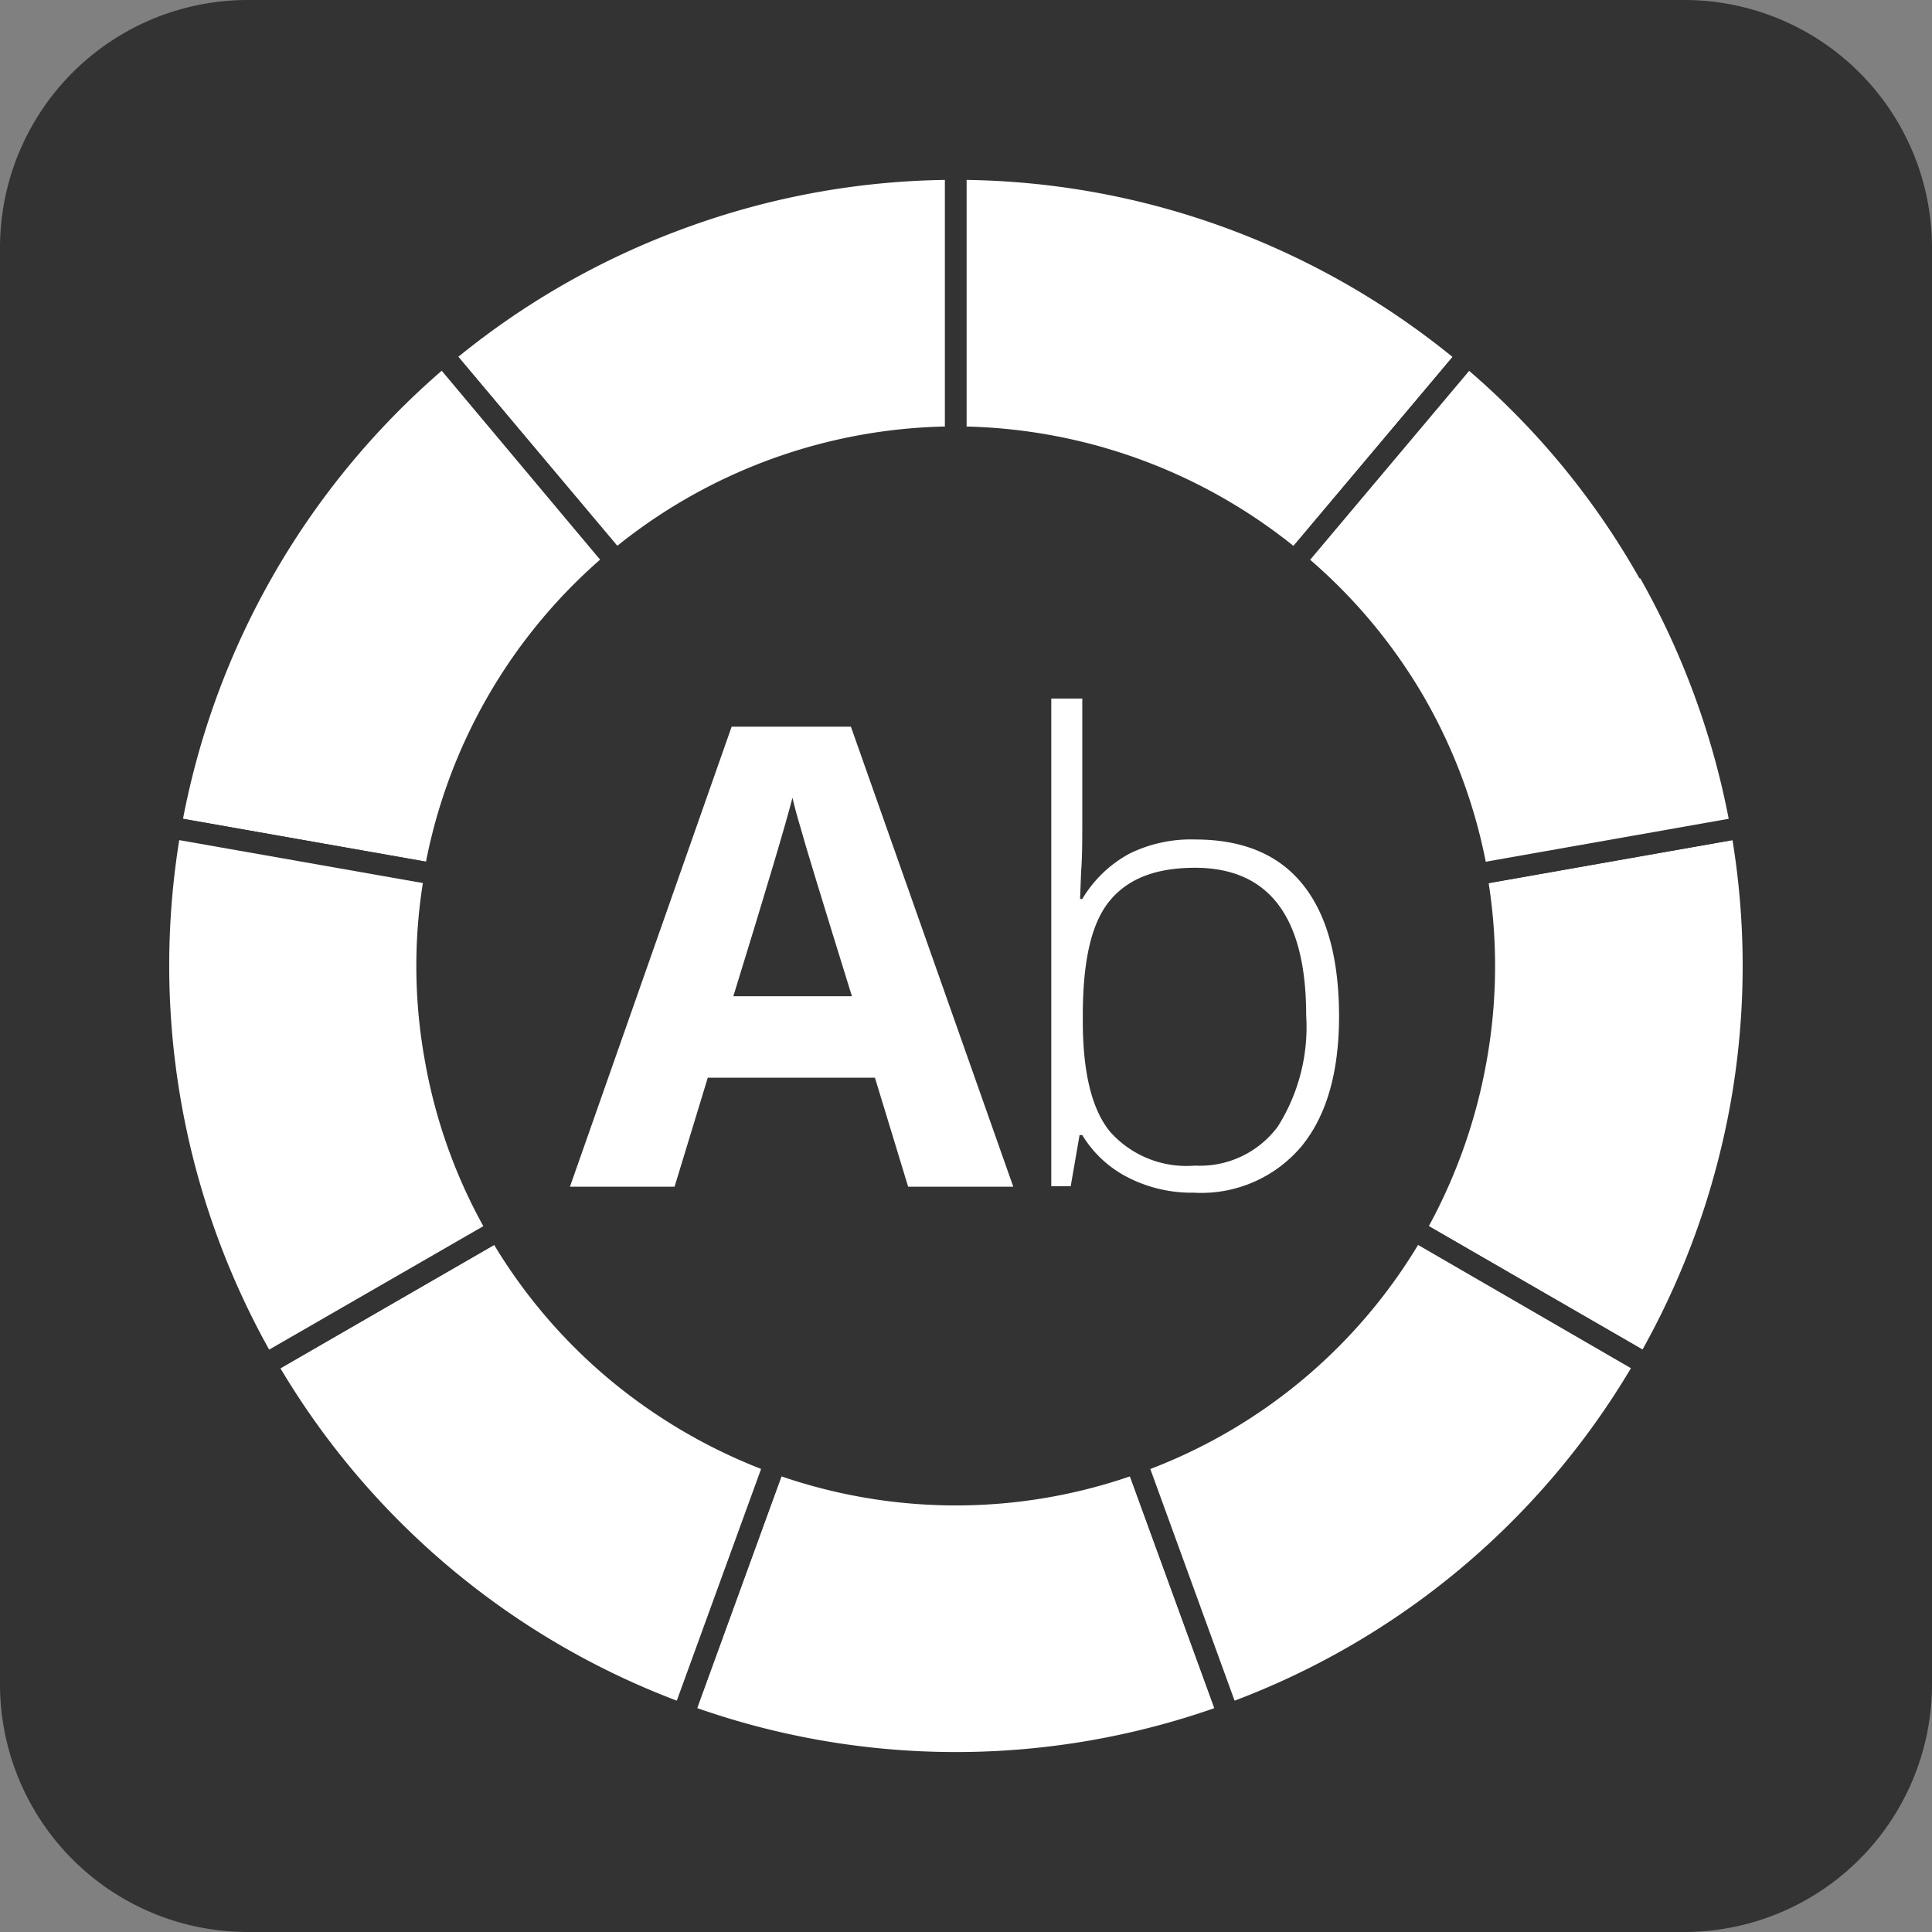 <svg id="Pensjon" xmlns="http://www.w3.org/2000/svg" viewBox="0 0 113.39 113.39">
  <rect x="0" y="0" width="113.39" height="113.39" fill="#808080" stroke="none"/>
  <defs>
    <style>
      .cls-1 {
        fill: #333;
      }

      .cls-2 {
        fill: #fff;
      }

      .cls-3 {
        fill: none;
        stroke: #333;
        stroke-miterlimit: 10;
        stroke-width: 1.27px;
      }
    </style>
  </defs>
  <title>LO-ikon-design-</title>
  <path class="cls-1" d="M98.89,0H14.5A14.54,14.54,0,0,0,0,14.5V98.89a14.54,14.54,0,0,0,14.5,14.5H98.89a14.55,14.55,0,0,0,14.5-14.5V14.5A14.54,14.54,0,0,0,98.89,0"/>
  <path class="cls-2" d="M56.09,87.72a31,31,0,0,1-10.61-1.88L40.1,100.63a46.59,46.59,0,0,0,32,0L66.7,85.84a30.85,30.85,0,0,1-10.61,1.88"/>
  <path class="cls-3" d="M56.09,87.72a31,31,0,0,1-10.61-1.88L40.1,100.63a46.59,46.59,0,0,0,32,0L66.7,85.84A30.85,30.85,0,0,1,56.09,87.72Z"/>
  <path class="cls-2" d="M36.15,80.45a30.78,30.78,0,0,1-6.92-8.25L15.59,80.08A46.68,46.68,0,0,0,40.1,100.63l5.38-14.79a31.47,31.47,0,0,1-9.33-5.39"/>
  <path class="cls-3" d="M36.15,80.45a30.78,30.78,0,0,1-6.92-8.25L15.59,80.08A46.68,46.68,0,0,0,40.1,100.63l5.38-14.79A31.47,31.47,0,0,1,36.15,80.45Z"/>
  <path class="cls-2" d="M86.64,51.31a30.92,30.92,0,0,1,0,10.77A31.32,31.32,0,0,1,83,72.2l13.64,7.87a47.2,47.2,0,0,0,5.56-15.26,46.62,46.62,0,0,0,0-16.24Z"/>
  <path class="cls-3" d="M86.64,51.31a30.92,30.92,0,0,1,0,10.77A31.32,31.32,0,0,1,83,72.2l13.64,7.87a47.2,47.2,0,0,0,5.56-15.26,46.62,46.62,0,0,0,0-16.24Z"/>
  <path class="cls-2" d="M83,72.2A30.8,30.8,0,0,1,66.7,85.84l5.38,14.79A46.54,46.54,0,0,0,96.59,80.07Z"/>
  <path class="cls-3" d="M83,72.2A30.8,30.8,0,0,1,66.7,85.84l5.38,14.79A46.54,46.54,0,0,0,96.59,80.07Z"/>
  <path class="cls-2" d="M72.08,12.75a46.66,46.66,0,0,0-16-2.83V25.66A31.22,31.22,0,0,1,76,32.93L86.15,20.87a47.14,47.14,0,0,0-14.07-8.12"/>
  <path class="cls-3" d="M72.08,12.75a46.66,46.66,0,0,0-16-2.83V25.66A31.22,31.22,0,0,1,76,32.93L86.15,20.87A47.14,47.14,0,0,0,72.08,12.75Z"/>
  <path class="cls-2" d="M40.1,12.75A46.73,46.73,0,0,0,26,20.86L36.15,32.92a31.14,31.14,0,0,1,19.94-7.26V9.92a46.71,46.71,0,0,0-16,2.83"/>
  <path class="cls-3" d="M40.1,12.75A46.73,46.73,0,0,0,26,20.86L36.15,32.92a31.14,31.14,0,0,1,19.94-7.26V9.92A46.71,46.71,0,0,0,40.1,12.75Z"/>
  <path class="cls-2" d="M96.59,33.31A46.3,46.3,0,0,0,86.15,20.87L76,32.93A30.9,30.9,0,0,1,83,41.18a30.85,30.85,0,0,1,3.69,10.13l15.51-2.74a47.3,47.3,0,0,0-5.56-15.26"/>
  <path class="cls-3" d="M96.59,33.31A46.3,46.3,0,0,0,86.15,20.87L76,32.93A30.9,30.9,0,0,1,83,41.18a30.85,30.85,0,0,1,3.69,10.13l15.51-2.74a47.3,47.3,0,0,0-5.56-15.26Z"/>
  <path class="cls-2" d="M26,20.86A46.92,46.92,0,0,0,10,48.57l15.51,2.74a31,31,0,0,1,10.6-18.39Z"/>
  <path class="cls-3" d="M26,20.86A46.92,46.92,0,0,0,10,48.57l15.51,2.74a31,31,0,0,1,10.6-18.39Z"/>
  <path class="cls-2" d="M25.55,51.31,10,48.57a46.91,46.91,0,0,0,2.12,24.12,47,47,0,0,0,3.44,7.39L29.23,72.2a30.59,30.59,0,0,1-3.68-10.12,30.44,30.44,0,0,1,0-10.77"/>
  <path class="cls-3" d="M25.55,51.31,10,48.57a46.91,46.91,0,0,0,2.12,24.12,47,47,0,0,0,3.44,7.39L29.23,72.2a30.59,30.59,0,0,1-3.68-10.12A30.44,30.44,0,0,1,25.55,51.31Z"/>
  <path class="cls-2" d="M53.3,69.65l-1.95-6.4H41.54l-1.95,6.4H33.45l9.49-27h7l9.53,27ZM50,58.47q-2.7-8.7-3-9.84c-.23-.76-.39-1.37-.49-1.81q-.6,2.35-3.47,11.65Z"/>
  <path class="cls-2" d="M70.14,49.27q4.2,0,6.32,2.64t2.13,7.72q0,5-2.24,7.69A7.69,7.69,0,0,1,70.07,70a8.23,8.23,0,0,1-3.84-.88,6.67,6.67,0,0,1-2.71-2.5h-.16l-.52,3H61.7V41h1.82v7.19c0,1.08,0,2.07-.07,3l-.06,1.57h.13a7.23,7.23,0,0,1,2.75-2.65A8.16,8.16,0,0,1,70.14,49.27Zm0,1.66c-2.36,0-4,.67-5.06,2s-1.53,3.57-1.53,6.68v.31q0,4.53,1.59,6.49a6,6,0,0,0,5,2A5.68,5.68,0,0,0,75,66.11a10.94,10.94,0,0,0,1.66-6.52Q76.66,50.92,70.11,50.93Z"/>
</svg>
